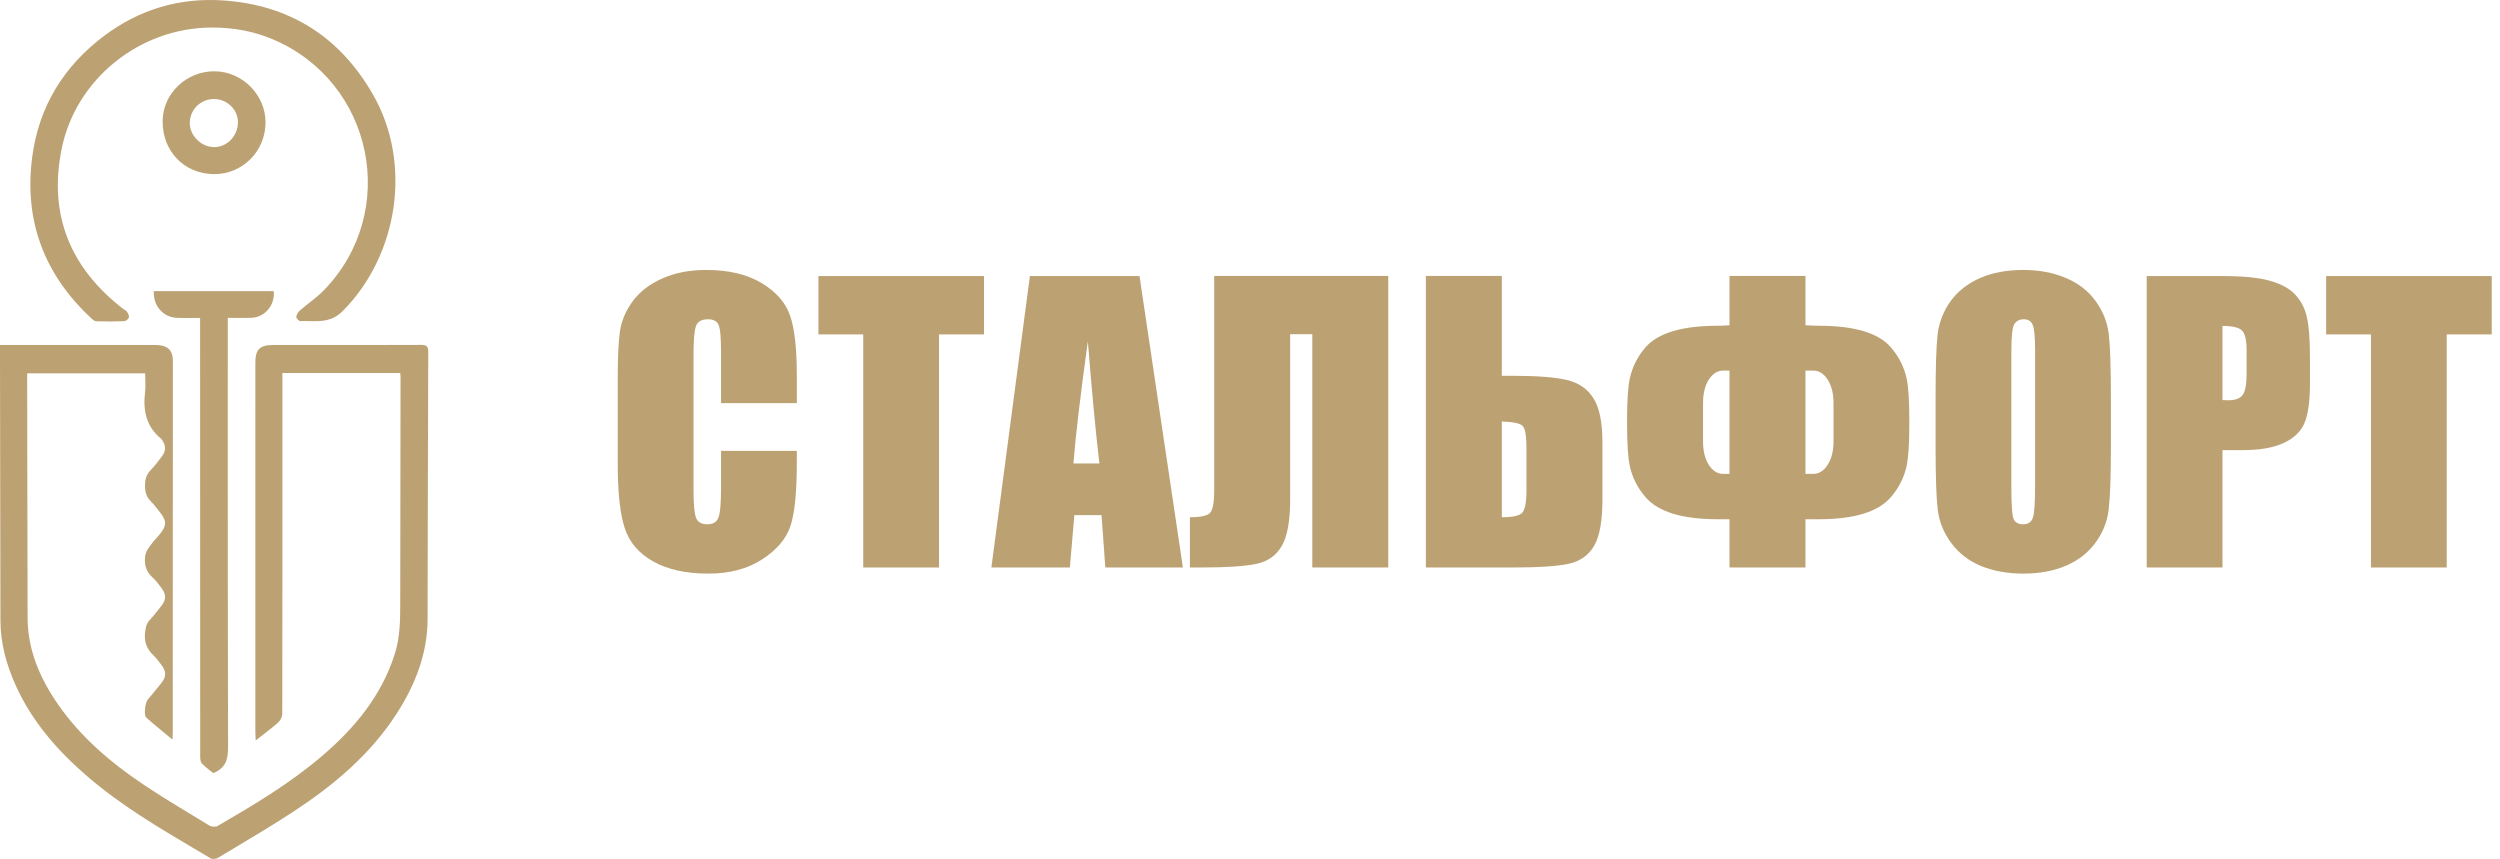 <svg width="163" height="56" viewBox="0 0 163 56" fill="none" xmlns="http://www.w3.org/2000/svg">
<path fill-rule="evenodd" clip-rule="evenodd" d="M4.013 9.736C4.929 5.149 9.117 1.8 13.816 1.796H13.817C15.264 1.795 16.553 2.043 17.776 2.558C24.359 5.331 26.09 13.819 21.105 18.938C20.816 19.234 20.489 19.492 20.16 19.75C19.957 19.91 19.753 20.071 19.559 20.24C19.441 20.343 19.333 20.51 19.317 20.657C19.308 20.745 19.492 20.941 19.583 20.936C19.785 20.928 19.985 20.932 20.183 20.937C20.935 20.954 21.663 20.971 22.364 20.262C25.967 16.613 26.883 10.661 24.333 6.192C22.16 2.384 18.86 0.296 14.469 0.024C11.65 -0.151 9.079 0.63 6.819 2.316C4.157 4.304 2.526 6.951 2.097 10.26C1.558 14.416 2.894 17.916 5.96 20.761C6.05 20.845 6.174 20.946 6.284 20.948C6.89 20.965 7.496 20.966 8.101 20.941C8.211 20.936 8.373 20.801 8.404 20.695C8.434 20.59 8.347 20.434 8.277 20.323C8.244 20.272 8.186 20.238 8.127 20.203C8.096 20.184 8.064 20.165 8.036 20.144C4.596 17.486 3.155 14.029 4.013 9.736ZM18.413 24.32H26.098L26.097 24.321C26.1 24.361 26.104 24.396 26.106 24.427L26.106 24.427L26.106 24.427C26.111 24.486 26.116 24.532 26.116 24.577L26.116 24.584L26.116 24.591L26.116 24.599C26.11 29.484 26.103 34.37 26.096 39.255C26.094 40.395 26.092 41.533 25.74 42.64C24.876 45.357 23.144 47.45 21.023 49.269C18.927 51.066 16.566 52.47 14.192 53.852C14.059 53.929 13.796 53.913 13.659 53.83C13.402 53.674 13.145 53.519 12.888 53.363L12.888 53.363C11.693 52.642 10.499 51.92 9.341 51.144C7.214 49.718 5.276 48.069 3.798 45.946C2.615 44.247 1.807 42.4 1.8 40.287C1.786 36.522 1.782 32.757 1.777 28.992L1.777 28.991L1.777 28.99C1.776 27.603 1.774 26.216 1.772 24.83V24.341H9.465C9.465 24.481 9.469 24.618 9.473 24.753C9.482 25.039 9.49 25.314 9.457 25.584C9.316 26.764 9.533 27.805 10.494 28.599C10.517 28.617 10.536 28.64 10.552 28.663C10.83 29.052 10.833 29.393 10.543 29.775L10.501 29.831L10.501 29.831L10.5 29.831C10.288 30.111 10.075 30.393 9.83 30.643C9.547 30.933 9.454 31.25 9.454 31.652C9.454 32.069 9.54 32.405 9.844 32.698C9.992 32.84 10.119 33.005 10.246 33.169L10.246 33.169C10.296 33.233 10.346 33.298 10.397 33.361C10.89 33.968 10.887 34.264 10.379 34.878C10.313 34.958 10.244 35.035 10.174 35.113L10.174 35.113C10.06 35.239 9.947 35.366 9.848 35.503C9.831 35.528 9.813 35.552 9.795 35.577C9.662 35.76 9.52 35.955 9.483 36.161C9.384 36.719 9.479 37.238 9.945 37.648C10.133 37.814 10.288 38.019 10.441 38.223C10.47 38.262 10.5 38.301 10.53 38.34C10.839 38.745 10.843 39.082 10.536 39.483C10.291 39.802 10.044 40.123 9.769 40.416C9.533 40.667 9.487 40.943 9.455 41.274C9.398 41.87 9.583 42.33 10.007 42.732C10.157 42.873 10.284 43.039 10.411 43.204C10.443 43.246 10.474 43.287 10.506 43.328C10.851 43.767 10.858 44.108 10.519 44.539C10.356 44.747 10.186 44.95 10.016 45.152L10.016 45.152L10.016 45.152L10.015 45.153L10.015 45.153C9.889 45.303 9.763 45.453 9.639 45.606C9.457 45.831 9.361 46.627 9.543 46.791C9.918 47.129 10.309 47.45 10.725 47.792L10.725 47.792L10.726 47.793C10.894 47.931 11.066 48.072 11.242 48.219C11.246 48.142 11.25 48.078 11.254 48.024C11.26 47.924 11.264 47.853 11.264 47.782L11.264 47.769C11.267 39.691 11.269 31.613 11.27 23.535C11.27 22.819 10.922 22.495 10.145 22.495C6.912 22.493 3.678 22.493 0.446 22.493H0V23.3C0.003 25.206 0.007 27.111 0.01 29.017C0.017 32.827 0.025 36.636 0.029 40.447C0.03 41.93 0.412 43.32 1.013 44.662C2.084 47.049 3.763 48.96 5.723 50.644C7.904 52.519 10.367 53.974 12.83 55.428C13.128 55.605 13.427 55.781 13.725 55.959C13.845 56.03 14.092 56.003 14.221 55.925C14.576 55.711 14.932 55.498 15.288 55.285L15.289 55.285C16.598 54.503 17.908 53.72 19.182 52.883C21.783 51.174 24.143 49.19 25.855 46.54C27.071 44.656 27.875 42.629 27.879 40.343C27.889 34.541 27.9 28.739 27.923 22.937C27.925 22.563 27.794 22.485 27.448 22.487C24.815 22.497 22.182 22.497 19.549 22.496H19.549H19.549L17.792 22.496C16.948 22.495 16.65 22.783 16.65 23.629C16.649 31.654 16.649 39.678 16.649 47.704C16.649 47.81 16.654 47.917 16.661 48.044L16.661 48.044C16.665 48.114 16.669 48.19 16.673 48.276C16.827 48.154 16.976 48.039 17.122 47.926C17.484 47.646 17.823 47.384 18.141 47.099C18.287 46.968 18.404 46.721 18.404 46.526C18.414 40.609 18.414 34.692 18.413 28.775L18.413 24.832V24.32ZM12.549 20.732H12.548H12.548C12.206 20.734 11.883 20.737 11.561 20.726C10.641 20.694 9.984 19.952 10.028 18.983H17.847C17.945 19.875 17.288 20.68 16.407 20.72C16.064 20.736 15.72 20.732 15.361 20.728H15.361C15.195 20.727 15.026 20.725 14.852 20.725V21.255C14.852 23.119 14.852 24.982 14.851 26.846V26.846C14.85 34.131 14.848 41.416 14.87 48.702C14.873 49.491 14.735 50.076 13.9 50.405C13.841 50.356 13.777 50.306 13.71 50.253L13.71 50.253C13.534 50.115 13.341 49.962 13.17 49.787C13.079 49.693 13.055 49.503 13.054 49.357C13.05 47.822 13.05 46.288 13.051 44.754V44.754L13.051 44.747C13.052 44.191 13.052 43.635 13.052 43.079C13.051 35.763 13.049 28.447 13.047 21.131V20.729C12.875 20.729 12.71 20.73 12.549 20.732ZM10.604 7.873C10.579 9.851 11.996 11.33 13.936 11.353V11.352C15.799 11.375 17.305 9.874 17.313 7.987C17.32 6.203 15.818 4.677 14.025 4.648C12.178 4.619 10.627 6.081 10.604 7.873ZM14.013 6.457C14.867 6.49 15.549 7.205 15.514 8.031H15.513C15.477 8.913 14.763 9.613 13.926 9.591C13.066 9.567 12.326 8.783 12.374 7.944C12.423 7.079 13.145 6.424 14.013 6.457Z" fill="#BCA172"/>
<path d="M51.953 26.286H47.013V22.976C47.013 22.014 46.958 21.415 46.848 21.181C46.746 20.938 46.516 20.817 46.156 20.817C45.749 20.817 45.491 20.962 45.381 21.251C45.272 21.541 45.217 22.166 45.217 23.129V31.954C45.217 32.877 45.272 33.479 45.381 33.761C45.491 34.043 45.737 34.184 46.121 34.184C46.488 34.184 46.727 34.043 46.836 33.761C46.954 33.479 47.013 32.818 47.013 31.778V29.395H51.953V30.135C51.953 32.099 51.812 33.491 51.531 34.313C51.257 35.134 50.643 35.854 49.688 36.472C48.742 37.09 47.572 37.399 46.179 37.399C44.732 37.399 43.539 37.137 42.6 36.613C41.661 36.089 41.039 35.365 40.734 34.442C40.429 33.511 40.276 32.114 40.276 30.252V24.701C40.276 23.332 40.323 22.307 40.417 21.627C40.511 20.938 40.789 20.277 41.25 19.643C41.72 19.01 42.365 18.513 43.187 18.153C44.016 17.785 44.967 17.601 46.038 17.601C47.494 17.601 48.694 17.883 49.641 18.446C50.588 19.01 51.21 19.714 51.507 20.559C51.804 21.396 51.953 22.702 51.953 24.478V26.286Z" fill="#BCA172"/>
<path d="M64.157 18V21.803H61.224V37H56.283V21.803H53.361V18H64.157Z" fill="#BCA172"/>
<path d="M74.296 18L77.124 37H72.067L71.82 33.585H70.048L69.755 37H64.638L67.149 18H74.296ZM71.679 30.217C71.429 28.066 71.178 25.409 70.928 22.249C70.427 25.879 70.115 28.535 69.989 30.217H71.679Z" fill="#BCA172"/>
<path d="M90.514 37H85.562V21.791H84.118V32.552C84.118 33.968 83.934 34.985 83.567 35.603C83.207 36.221 82.655 36.609 81.912 36.765C81.169 36.922 79.984 37 78.356 37H77.582V33.726C78.184 33.726 78.599 33.651 78.826 33.503C79.052 33.354 79.166 32.846 79.166 31.977V17.989H90.514V37Z" fill="#BCA172"/>
<path d="M104.479 32.552C104.479 33.968 104.295 34.985 103.927 35.603C103.559 36.221 103 36.609 102.249 36.765C101.506 36.922 100.316 37 98.681 37H92.966V17.989H97.919V24.502H98.681C100.207 24.502 101.361 24.592 102.143 24.772C102.926 24.952 103.509 25.351 103.892 25.969C104.283 26.579 104.479 27.541 104.479 28.856V32.552ZM99.526 31.977V29.231C99.526 28.433 99.444 27.948 99.28 27.776C99.123 27.604 98.67 27.506 97.919 27.483V33.726C98.544 33.726 98.967 33.648 99.186 33.491C99.413 33.327 99.526 32.822 99.526 31.977Z" fill="#BCA172"/>
<path d="M124.487 27.694C124.487 28.938 124.428 29.834 124.311 30.381C124.147 31.14 123.798 31.825 123.266 32.435C122.437 33.382 120.876 33.855 118.584 33.855H117.716V37H112.763V33.855H112.001C109.7 33.855 108.136 33.382 107.306 32.435C106.774 31.825 106.426 31.14 106.262 30.381C106.145 29.834 106.086 28.938 106.086 27.694V27.365C106.086 26.121 106.145 25.226 106.262 24.678C106.426 23.919 106.774 23.234 107.306 22.624C108.128 21.701 109.693 21.239 112.001 21.239C112.173 21.239 112.427 21.228 112.763 21.204V17.989H117.716V21.204C118.115 21.228 118.404 21.239 118.584 21.239C120.892 21.239 122.453 21.701 123.266 22.624C123.798 23.234 124.147 23.919 124.311 24.678C124.428 25.226 124.487 26.121 124.487 27.365V27.694ZM119.546 28.762V26.309C119.546 25.66 119.417 25.14 119.159 24.748C118.909 24.357 118.596 24.162 118.22 24.162H117.716V30.898H118.22C118.596 30.898 118.909 30.702 119.159 30.311C119.417 29.92 119.546 29.403 119.546 28.762ZM112.763 30.898V24.162H112.353C111.985 24.162 111.672 24.357 111.414 24.748C111.163 25.14 111.038 25.66 111.038 26.309V28.762C111.038 29.403 111.163 29.92 111.414 30.311C111.672 30.702 111.985 30.898 112.353 30.898H112.763Z" fill="#BCA172"/>
<path d="M137.63 29.126C137.63 31.035 137.583 32.388 137.489 33.186C137.403 33.976 137.122 34.7 136.644 35.357C136.175 36.014 135.537 36.519 134.731 36.871C133.926 37.223 132.987 37.399 131.915 37.399C130.898 37.399 129.983 37.235 129.169 36.906C128.363 36.57 127.714 36.069 127.221 35.404C126.728 34.739 126.435 34.015 126.341 33.233C126.247 32.451 126.2 31.081 126.2 29.126V25.875C126.2 23.966 126.243 22.616 126.329 21.826C126.423 21.028 126.704 20.301 127.174 19.643C127.651 18.986 128.293 18.482 129.098 18.13C129.904 17.777 130.843 17.601 131.915 17.601C132.932 17.601 133.843 17.77 134.649 18.106C135.463 18.435 136.116 18.931 136.609 19.596C137.102 20.262 137.395 20.985 137.489 21.767C137.583 22.55 137.63 23.919 137.63 25.875V29.126ZM132.689 22.882C132.689 21.998 132.639 21.435 132.537 21.192C132.443 20.942 132.244 20.817 131.938 20.817C131.68 20.817 131.481 20.919 131.34 21.122C131.207 21.318 131.14 21.904 131.14 22.882V31.754C131.14 32.857 131.183 33.538 131.27 33.796C131.363 34.054 131.575 34.184 131.903 34.184C132.24 34.184 132.455 34.035 132.549 33.738C132.643 33.44 132.689 32.732 132.689 31.613V22.882Z" fill="#BCA172"/>
<path d="M139.965 18H144.941C146.286 18 147.319 18.106 148.039 18.317C148.766 18.529 149.31 18.834 149.67 19.233C150.038 19.632 150.284 20.117 150.409 20.688C150.542 21.251 150.609 22.127 150.609 23.317V24.971C150.609 26.184 150.484 27.068 150.233 27.623C149.983 28.179 149.521 28.605 148.849 28.903C148.184 29.2 147.311 29.349 146.232 29.349H144.906V37H139.965V18ZM144.906 21.251V26.086C145.046 26.094 145.168 26.098 145.269 26.098C145.723 26.098 146.036 25.988 146.208 25.769C146.388 25.542 146.478 25.077 146.478 24.373V22.812C146.478 22.163 146.376 21.74 146.173 21.544C145.97 21.349 145.547 21.251 144.906 21.251Z" fill="#BCA172"/>
<path d="M162.461 18V21.803H159.527V37H154.587V21.803H151.665V18H162.461Z" fill="#BCA172"/>
</svg>
